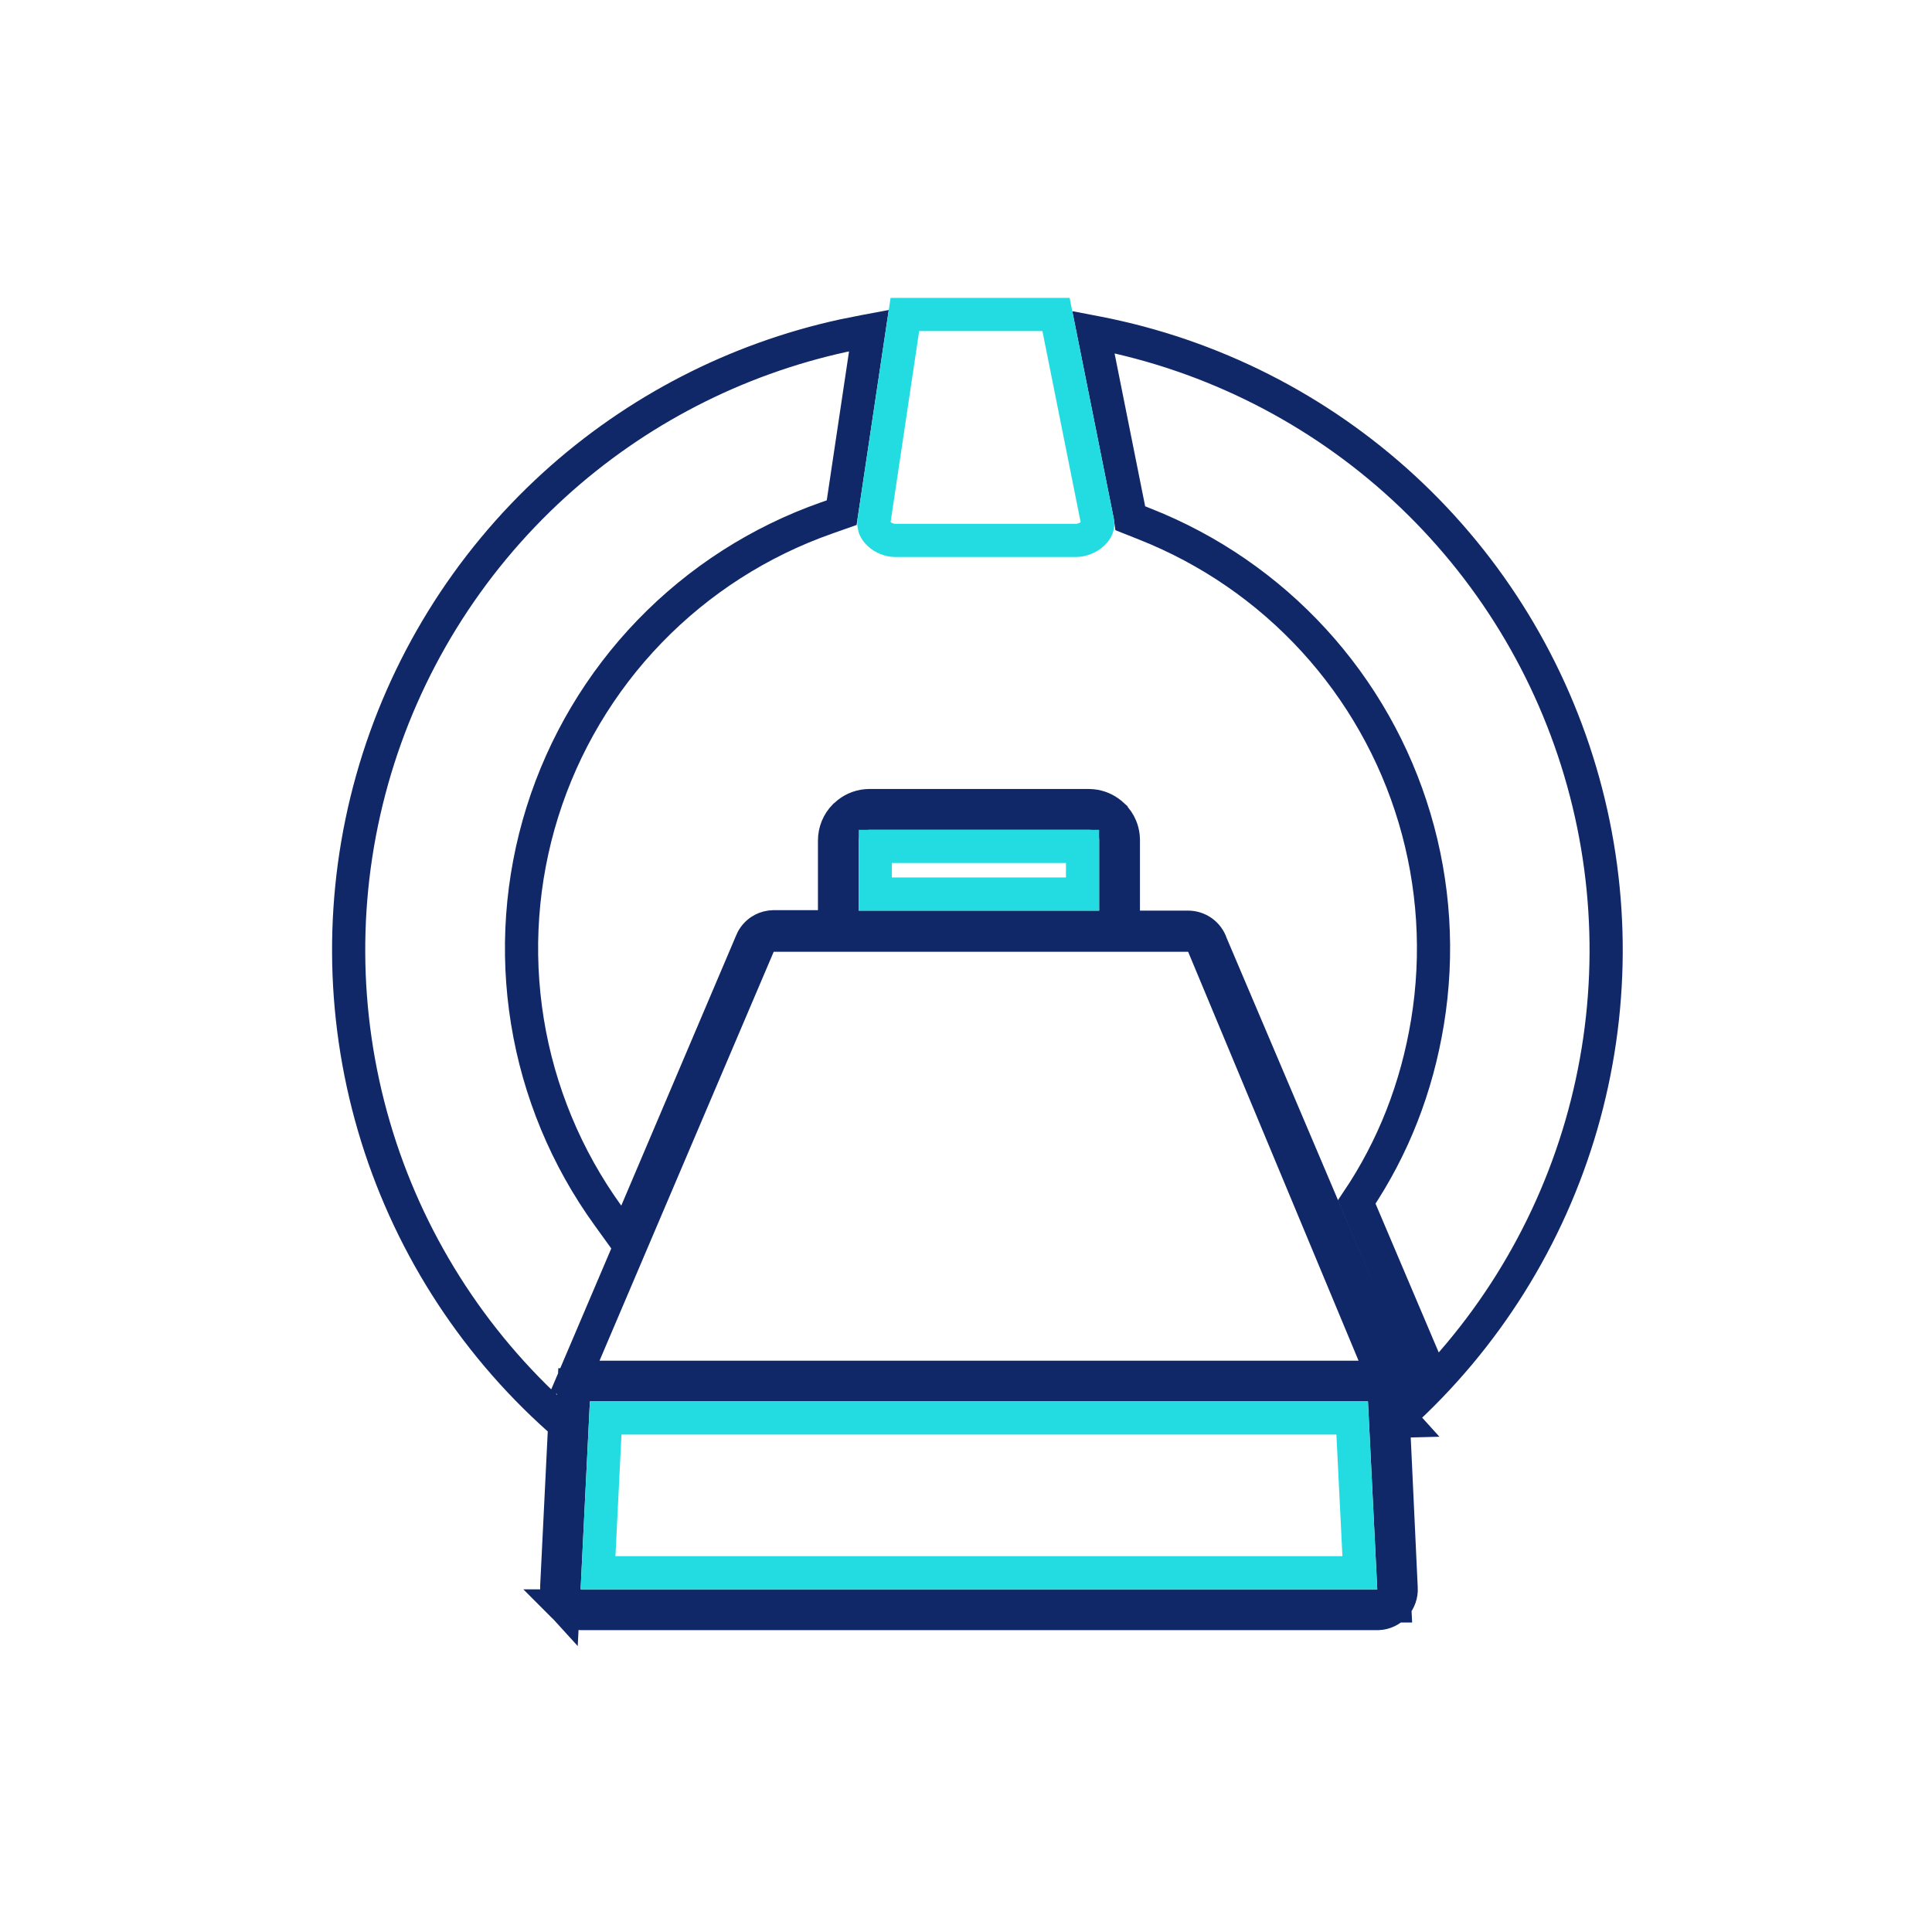 <svg width="64" height="64" viewBox="0 0 64 64" fill="none" xmlns="http://www.w3.org/2000/svg">
<path d="M25.125 31.312L19.354 44.861L19.028 45.625H45.829L45.512 44.865L39.865 31.316L39.725 30.979H25.268L25.125 31.312ZM27.896 30.715H36.96V27.825C36.96 27.741 36.948 27.656 36.925 27.575L36.897 27.493L36.86 27.414C36.834 27.363 36.802 27.314 36.766 27.269L36.708 27.203L36.643 27.144C36.597 27.106 36.549 27.073 36.497 27.045L36.417 27.007L36.334 26.977C36.251 26.951 36.164 26.939 36.077 26.939H28.788C28.581 26.943 28.38 27.018 28.22 27.15L28.2 27.166L28.183 27.185L28.16 27.206L28.153 27.214C27.992 27.381 27.901 27.604 27.898 27.836L28.446 27.844L27.896 27.836V30.715ZM18.446 52.635L18.444 52.616V52.517L18.445 52.508L18.694 47.446L18.707 47.185L18.512 47.01C15.601 44.412 13.477 41.05 12.384 37.305C11.291 33.559 11.271 29.582 12.328 25.826C13.385 22.071 15.476 18.687 18.361 16.061C21.067 13.6 24.369 11.898 27.935 11.119L28.65 10.976L28.784 10.951L27.882 16.982L27.378 17.16C25.16 17.939 23.155 19.225 21.521 20.915C19.888 22.605 18.671 24.653 17.968 26.895C17.265 29.138 17.095 31.514 17.471 33.834C17.847 36.154 18.76 38.355 20.136 40.261L20.705 41.05L21.086 40.153L24.898 31.186V31.185C24.959 31.041 25.061 30.918 25.191 30.832C25.289 30.767 25.399 30.726 25.514 30.709L25.63 30.7H27.645V27.842C27.645 27.54 27.764 27.25 27.975 27.034L27.999 27.015L28.011 27.005L28.021 26.995C28.205 26.822 28.441 26.715 28.69 26.691L28.798 26.686H36.072L36.185 26.692C36.407 26.715 36.619 26.803 36.792 26.945L36.876 27.02L36.877 27.023C36.983 27.127 37.068 27.251 37.125 27.389C37.168 27.492 37.196 27.601 37.207 27.712L37.213 27.823V30.715H39.358C39.525 30.715 39.688 30.767 39.824 30.864C39.96 30.961 40.063 31.098 40.117 31.256L40.123 31.274L40.131 31.292L43.726 39.755L43.816 39.97L46.385 46.016L47.397 45.586L46.988 44.626L44.945 39.815C46.164 38.01 46.935 36.01 47.288 33.859C47.658 31.603 47.512 29.292 46.859 27.101C46.207 24.909 45.065 22.894 43.52 21.208C41.976 19.522 40.068 18.208 37.942 17.366L37.449 17.17L37.437 17.084L36.22 11.001L36.35 11.026C40.148 11.764 43.666 13.546 46.509 16.171C49.351 18.796 51.406 22.161 52.443 25.889C53.481 29.616 53.459 33.559 52.381 37.275C51.303 40.991 49.211 44.334 46.34 46.928L46.473 47.075L46.158 47.083V48.572L46.224 48.512L46.415 52.602L46.416 52.607C46.422 52.713 46.407 52.819 46.372 52.918C46.337 53.017 46.283 53.109 46.213 53.188C46.142 53.266 46.057 53.33 45.962 53.375C45.867 53.42 45.763 53.446 45.658 53.451H19.244C19.032 53.451 18.829 53.367 18.68 53.217C18.674 53.211 18.669 53.204 18.663 53.198H46.201L46.172 52.622L45.864 46.397L45.839 45.874H19.018L18.992 46.397L18.685 52.622L18.656 53.19C18.522 53.044 18.446 52.852 18.446 52.652V52.635Z" stroke="#112868" stroke-width="1.099"/>
<path d="M35.861 28.038V29.617H28.995V28.038H35.861Z" stroke="#23DCE1" stroke-width="1.099"/>
<path d="M44.793 46.973L45.047 52.1H19.81L20.064 46.973H44.793Z" stroke="#23DCE1" stroke-width="1.099"/>
<path d="M34.982 10.417L36.359 17.3C36.38 17.407 36.346 17.54 36.203 17.675C36.055 17.814 35.839 17.902 35.638 17.902H29.659C29.46 17.902 29.255 17.817 29.114 17.683C29.01 17.584 28.959 17.479 28.948 17.379L28.949 17.28L29.975 10.417H34.982Z" stroke="#23DCE1" stroke-width="1.099"/>
</svg>
